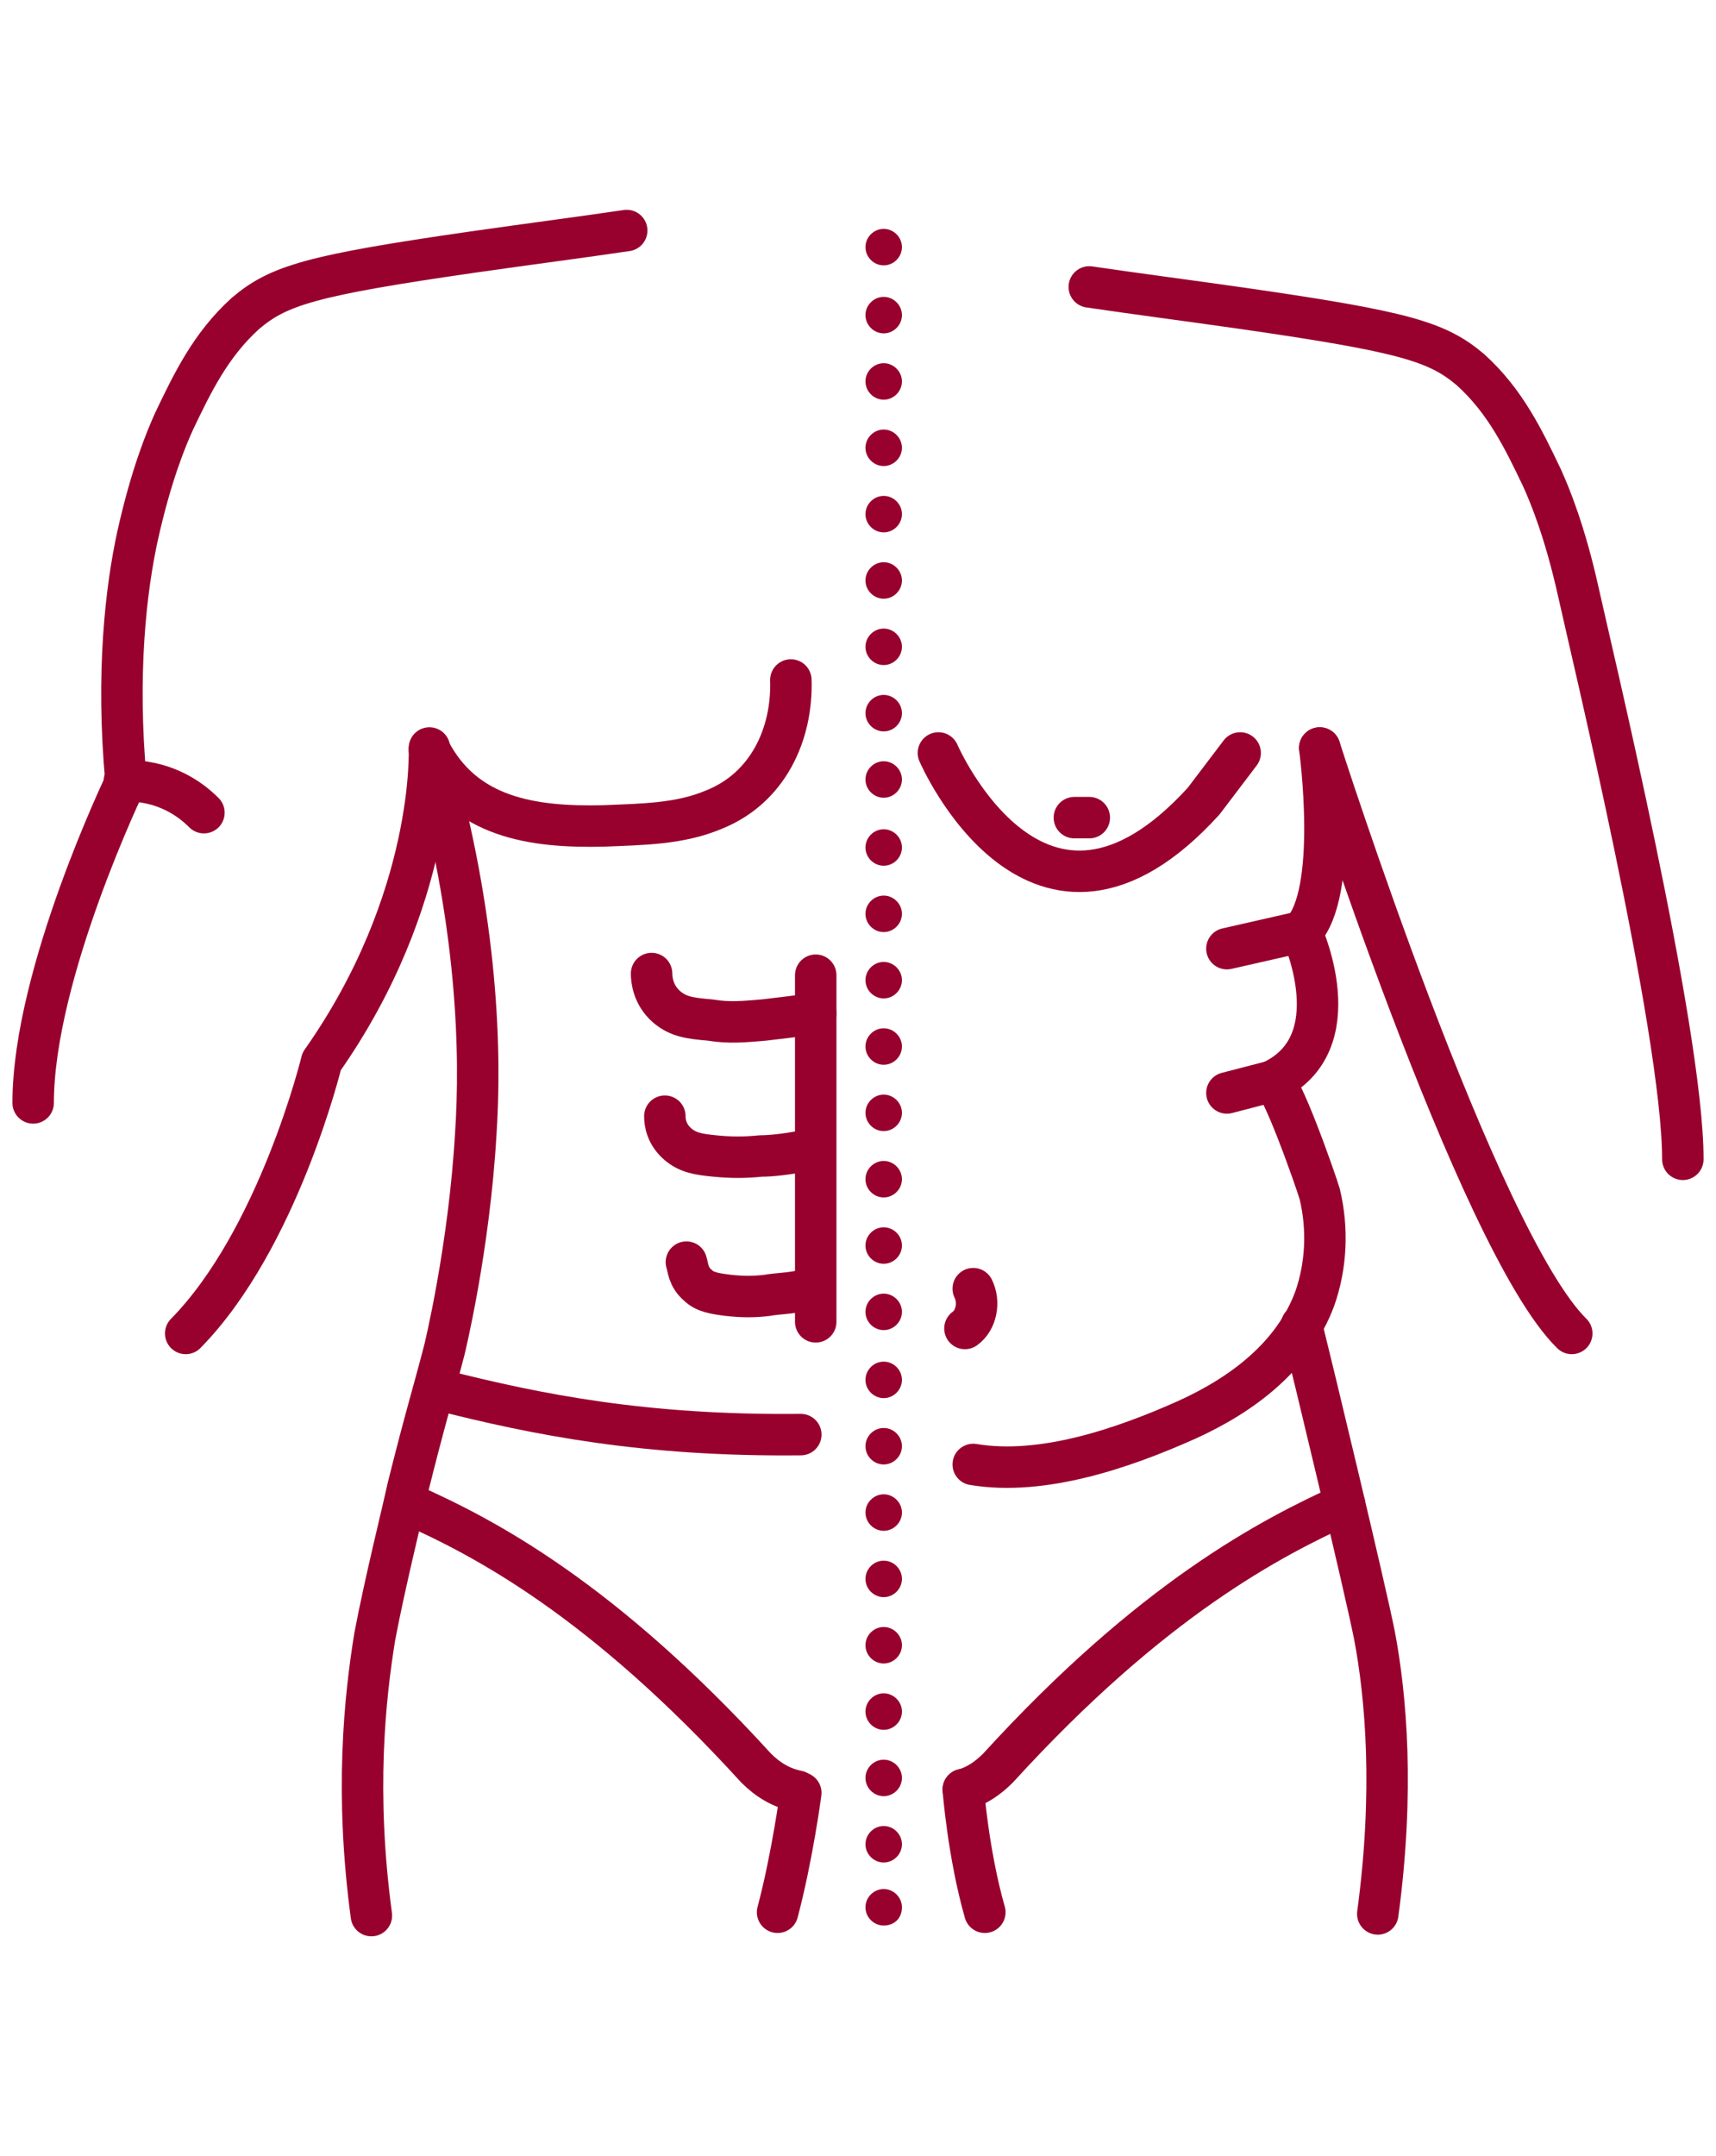 <?xml version="1.0" encoding="utf-8"?>
<!-- Generator: Adobe Illustrator 24.2.1, SVG Export Plug-In . SVG Version: 6.00 Build 0)  -->
<svg version="1.1" id="Layer_1" xmlns="http://www.w3.org/2000/svg" xmlns:xlink="http://www.w3.org/1999/xlink" x="0px" y="0px"
	 viewBox="0 0 103.5 130" style="enable-background:new 0 0 103.5 130;" xml:space="preserve">
<style type="text/css">
	.st0{fill:#98012E;}
	.st1{fill:none;stroke:#98012E;stroke-width:2.5;stroke-linecap:round;stroke-linejoin:round;}
</style>
<g id="XMLID_1951_">
	<g id="XMLID_148_">
		<path id="XMLID_2077_" class="st0" d="M53.3,16c-0.6,0-1.1-0.5-1.1-1.1s0.5-1.1,1.1-1.1s1.1,0.5,1.1,1.1S53.9,16,53.3,16z"/>
		<path id="XMLID_2076_" class="st0" d="M53.3,20.1c-0.6,0-1.1-0.5-1.1-1.1s0.5-1.1,1.1-1.1s1.1,0.5,1.1,1.1S53.9,20.1,53.3,20.1z"
			/>
		<path id="XMLID_2075_" class="st0" d="M53.3,24.1c-0.6,0-1.1-0.5-1.1-1.1s0.5-1.1,1.1-1.1s1.1,0.5,1.1,1.1S53.9,24.1,53.3,24.1z"
			/>
		<path id="XMLID_2074_" class="st0" d="M53.3,28.1c-0.6,0-1.1-0.5-1.1-1.1s0.5-1.1,1.1-1.1s1.1,0.5,1.1,1.1
			C54.4,27.6,53.9,28.1,53.3,28.1z"/>
		<path id="XMLID_2073_" class="st0" d="M53.3,32.1c-0.6,0-1.1-0.5-1.1-1.1s0.5-1.1,1.1-1.1s1.1,0.5,1.1,1.1S53.9,32.1,53.3,32.1z"
			/>
		<path id="XMLID_2072_" class="st0" d="M53.3,36.1c-0.6,0-1.1-0.5-1.1-1.1s0.5-1.1,1.1-1.1s1.1,0.5,1.1,1.1
			C54.4,35.6,53.9,36.1,53.3,36.1z"/>
		<path id="XMLID_2071_" class="st0" d="M53.3,40.1c-0.6,0-1.1-0.5-1.1-1.1s0.5-1.1,1.1-1.1s1.1,0.5,1.1,1.1
			C54.4,39.6,53.9,40.1,53.3,40.1z"/>
		<path id="XMLID_2070_" class="st0" d="M53.3,44.1c-0.6,0-1.1-0.5-1.1-1.1s0.5-1.1,1.1-1.1s1.1,0.5,1.1,1.1
			C54.4,43.6,53.9,44.1,53.3,44.1z"/>
		<path id="XMLID_2069_" class="st0" d="M53.3,48.1c-0.6,0-1.1-0.5-1.1-1.1s0.5-1.1,1.1-1.1s1.1,0.5,1.1,1.1S53.9,48.1,53.3,48.1z"
			/>
		<path id="XMLID_2068_" class="st0" d="M53.3,52.2c-0.6,0-1.1-0.5-1.1-1.1s0.5-1.1,1.1-1.1s1.1,0.5,1.1,1.1
			C54.4,51.7,53.9,52.2,53.3,52.2z"/>
		<path id="XMLID_2067_" class="st0" d="M53.3,56.2c-0.6,0-1.1-0.5-1.1-1.1s0.5-1.1,1.1-1.1s1.1,0.5,1.1,1.1S53.9,56.2,53.3,56.2z"
			/>
		<path id="XMLID_2066_" class="st0" d="M53.3,60.2c-0.6,0-1.1-0.5-1.1-1.1s0.5-1.1,1.1-1.1s1.1,0.5,1.1,1.1
			C54.4,59.7,53.9,60.2,53.3,60.2z"/>
		<path id="XMLID_2065_" class="st0" d="M53.3,64.2c-0.6,0-1.1-0.5-1.1-1.1s0.5-1.1,1.1-1.1s1.1,0.5,1.1,1.1
			C54.4,63.7,53.9,64.2,53.3,64.2z"/>
		<path id="XMLID_2064_" class="st0" d="M53.3,68.2c-0.6,0-1.1-0.5-1.1-1.1s0.5-1.1,1.1-1.1s1.1,0.5,1.1,1.1S53.9,68.2,53.3,68.2z"
			/>
		<path id="XMLID_2063_" class="st0" d="M53.3,72.2c-0.6,0-1.1-0.5-1.1-1.1s0.5-1.1,1.1-1.1s1.1,0.5,1.1,1.1S53.9,72.2,53.3,72.2z"
			/>
		<path id="XMLID_2062_" class="st0" d="M53.3,76.2c-0.6,0-1.1-0.5-1.1-1.1s0.5-1.1,1.1-1.1s1.1,0.5,1.1,1.1
			C54.4,75.7,53.9,76.2,53.3,76.2z"/>
		<path id="XMLID_2057_" class="st0" d="M53.3,80.2c-0.6,0-1.1-0.5-1.1-1.1s0.5-1.1,1.1-1.1s1.1,0.5,1.1,1.1S53.9,80.2,53.3,80.2z"
			/>
		<path id="XMLID_2056_" class="st0" d="M53.3,84.3c-0.6,0-1.1-0.5-1.1-1.1s0.5-1.1,1.1-1.1s1.1,0.5,1.1,1.1S53.9,84.3,53.3,84.3z"
			/>
		<path id="XMLID_2055_" class="st0" d="M53.3,88.3c-0.6,0-1.1-0.5-1.1-1.1s0.5-1.1,1.1-1.1s1.1,0.5,1.1,1.1
			C54.4,87.8,53.9,88.3,53.3,88.3z"/>
		<path id="XMLID_2054_" class="st0" d="M53.3,92.3c-0.6,0-1.1-0.5-1.1-1.1s0.5-1.1,1.1-1.1s1.1,0.5,1.1,1.1
			C54.4,91.8,53.9,92.3,53.3,92.3z"/>
		<path id="XMLID_2053_" class="st0" d="M53.3,96.3c-0.6,0-1.1-0.5-1.1-1.1s0.5-1.1,1.1-1.1s1.1,0.5,1.1,1.1S53.9,96.3,53.3,96.3z"
			/>
		<path id="XMLID_2051_" class="st0" d="M53.3,100.3c-0.6,0-1.1-0.5-1.1-1.1s0.5-1.1,1.1-1.1s1.1,0.5,1.1,1.1S53.9,100.3,53.3,100.3
			z"/>
		<path id="XMLID_2050_" class="st0" d="M53.3,104.3c-0.6,0-1.1-0.5-1.1-1.1s0.5-1.1,1.1-1.1s1.1,0.5,1.1,1.1
			C54.4,103.8,53.9,104.3,53.3,104.3z"/>
		<path id="XMLID_2049_" class="st0" d="M53.3,108.3c-0.6,0-1.1-0.5-1.1-1.1s0.5-1.1,1.1-1.1s1.1,0.5,1.1,1.1S53.9,108.3,53.3,108.3
			z"/>
		<path id="XMLID_2047_" class="st0" d="M53.3,112.3c-0.6,0-1.1-0.5-1.1-1.1s0.5-1.1,1.1-1.1s1.1,0.5,1.1,1.1S53.9,112.3,53.3,112.3
			z"/>
		<path id="XMLID_2010_" class="st0" d="M53.3,116.1c-0.6,0-1.1-0.5-1.1-1.1s0.5-1.1,1.1-1.1s1.1,0.5,1.1,1.1
			C54.4,115.7,53.9,116.1,53.3,116.1z"/>
	</g>
	<path id="XMLID_2048_" class="st1" d="M65.7,17.3c2.7,0.4,5.8,0.8,9.3,1.3c9.7,1.4,11.7,2,13.7,3.7c2.1,1.9,3.2,4.2,4.3,6.5
		c0.5,1.1,1.4,3.3,2.2,6.9c0.7,3.2,6.3,26.4,6.3,34.2"/>
	<path id="XMLID_2016_" class="st1" d="M26,47.7c0-0.9-0.1-1.7-0.1-2.6c0,0,0.4,9.1-6.5,18.9c0,0-2.6,10.7-8.2,16.4"/>
	<path id="XMLID_2015_" class="st1" d="M37.8,13.9c-2.7,0.4-5.8,0.8-9.3,1.3c-9.7,1.4-11.7,2-13.7,3.7c-2.1,1.9-3.2,4.2-4.3,6.5
		c-0.5,1.1-1.4,3.3-2.2,6.9C7.6,35.5,7,40.6,7.6,47.1c0,0-5.6,11.6-5.6,19.4"/>
	<path id="XMLID_2014_" class="st1" d="M48.3,86.5c-9.4,0.1-15.9-1.2-21.8-2.7"/>
	<path id="XMLID_2013_" class="st1" d="M58.1,107.9c0.8-0.2,1.5-0.7,2.1-1.3c9.3-10.2,16.5-13.9,20.9-15.9"/>
	<path id="XMLID_2078_" class="st1" d="M24.7,90.7c4.5,2,11.6,5.7,20.9,15.9c0.7,0.7,1.5,1.2,2.5,1.4"/>
	<path id="XMLID_2012_" class="st1" d="M7.5,47.1c0,0,2.6-0.3,4.8,1.9"/>
	<path id="XMLID_2011_" class="st1" d="M47.7,41c0.1,3.3-1.4,6.5-4.6,7.8c-2.1,0.9-4.4,0.9-6.7,1c-4.3,0.1-8.4-0.5-10.5-4.6
		c3,10.4,3.1,18.5,2.8,23.1c-0.4,7-1.9,13.1-1.9,13.1c-0.7,2.7-1.1,3.9-2.2,8.3c-0.3,1.4-1.4,5.8-2,9c-0.6,3.7-1.2,9.4-0.2,16.8"/>
	<path id="XMLID_2017_" class="st1" d="M79.6,45.1c0,0,9.5,29.7,15.2,35.3"/>
	<path id="XMLID_2052_" class="st1" d="M78.5,79.9c0.7,2.8,3.8,15.7,4.4,18.7c0.7,3.7,1.2,9.4,0.2,16.8"/>
	<path id="XMLID_2009_" class="st1" d="M48.5,77.8c-0.9,0.2-1.7,0.2-2.2,0.3c-0.8,0.1-1.5,0.1-2.4,0c-0.8-0.1-1.4-0.2-1.8-0.6
		c-0.6-0.5-0.6-1.1-0.7-1.4"/>
	<path id="XMLID_2008_" class="st1" d="M48.5,69.4c-1.1,0.2-2,0.3-2.6,0.3c-1,0.1-1.8,0.1-2.8,0s-1.6-0.2-2.2-0.7
		c-0.7-0.6-0.8-1.3-0.8-1.7"/>
	<path id="XMLID_2007_" class="st1" d="M49.2,61.1c-1.3,0.2-2.3,0.3-3.1,0.4c-1.2,0.1-2.1,0.2-3.3,0c-1.2-0.1-1.9-0.2-2.6-0.8
		c-0.8-0.7-0.9-1.6-0.9-2"/>
	<line id="XMLID_2003_" class="st1" x1="49.2" y1="58.8" x2="49.2" y2="79.7"/>
	<path id="XMLID_1930_" class="st1" d="M46.9,115.3c0.9-3.4,1.4-7.2,1.4-7.2"/>
	<path id="XMLID_1780_" class="st1" d="M58.1,107.9c0,0,0.3,3.9,1.3,7.4"/>
	<path id="XMLID_1718_" class="st1" d="M79.6,45.1c0,0,1.2,8.8-1.1,11.1c0,0,3.1,6.7-1.8,9c0.5-0.2,2.7,6.1,2.9,6.8
		c0.5,2.1,0.4,4.3-0.3,6.3c-1.3,3.5-4.4,5.8-7.7,7.3c-3.8,1.7-8.7,3.4-12.9,2.7"/>
	<line id="XMLID_2002_" class="st1" x1="78.4" y1="56.2" x2="74" y2="57.2"/>
	<line id="XMLID_2004_" class="st1" x1="76.7" y1="65.2" x2="74" y2="65.9"/>
	<g id="XMLID_2080_">
		<path id="XMLID_2005_" class="st1" d="M56.6,45.4c0,0,6,13.9,16,2.9l2.2-2.9"/>
		<line id="XMLID_2006_" class="st1" x1="64.8" y1="49.3" x2="65.7" y2="49.3"/>
	</g>
	<path id="XMLID_2079_" class="st1" d="M58.7,77.7c0.4,0.8,0.2,1.9-0.5,2.4"/>
</g>
</svg>
